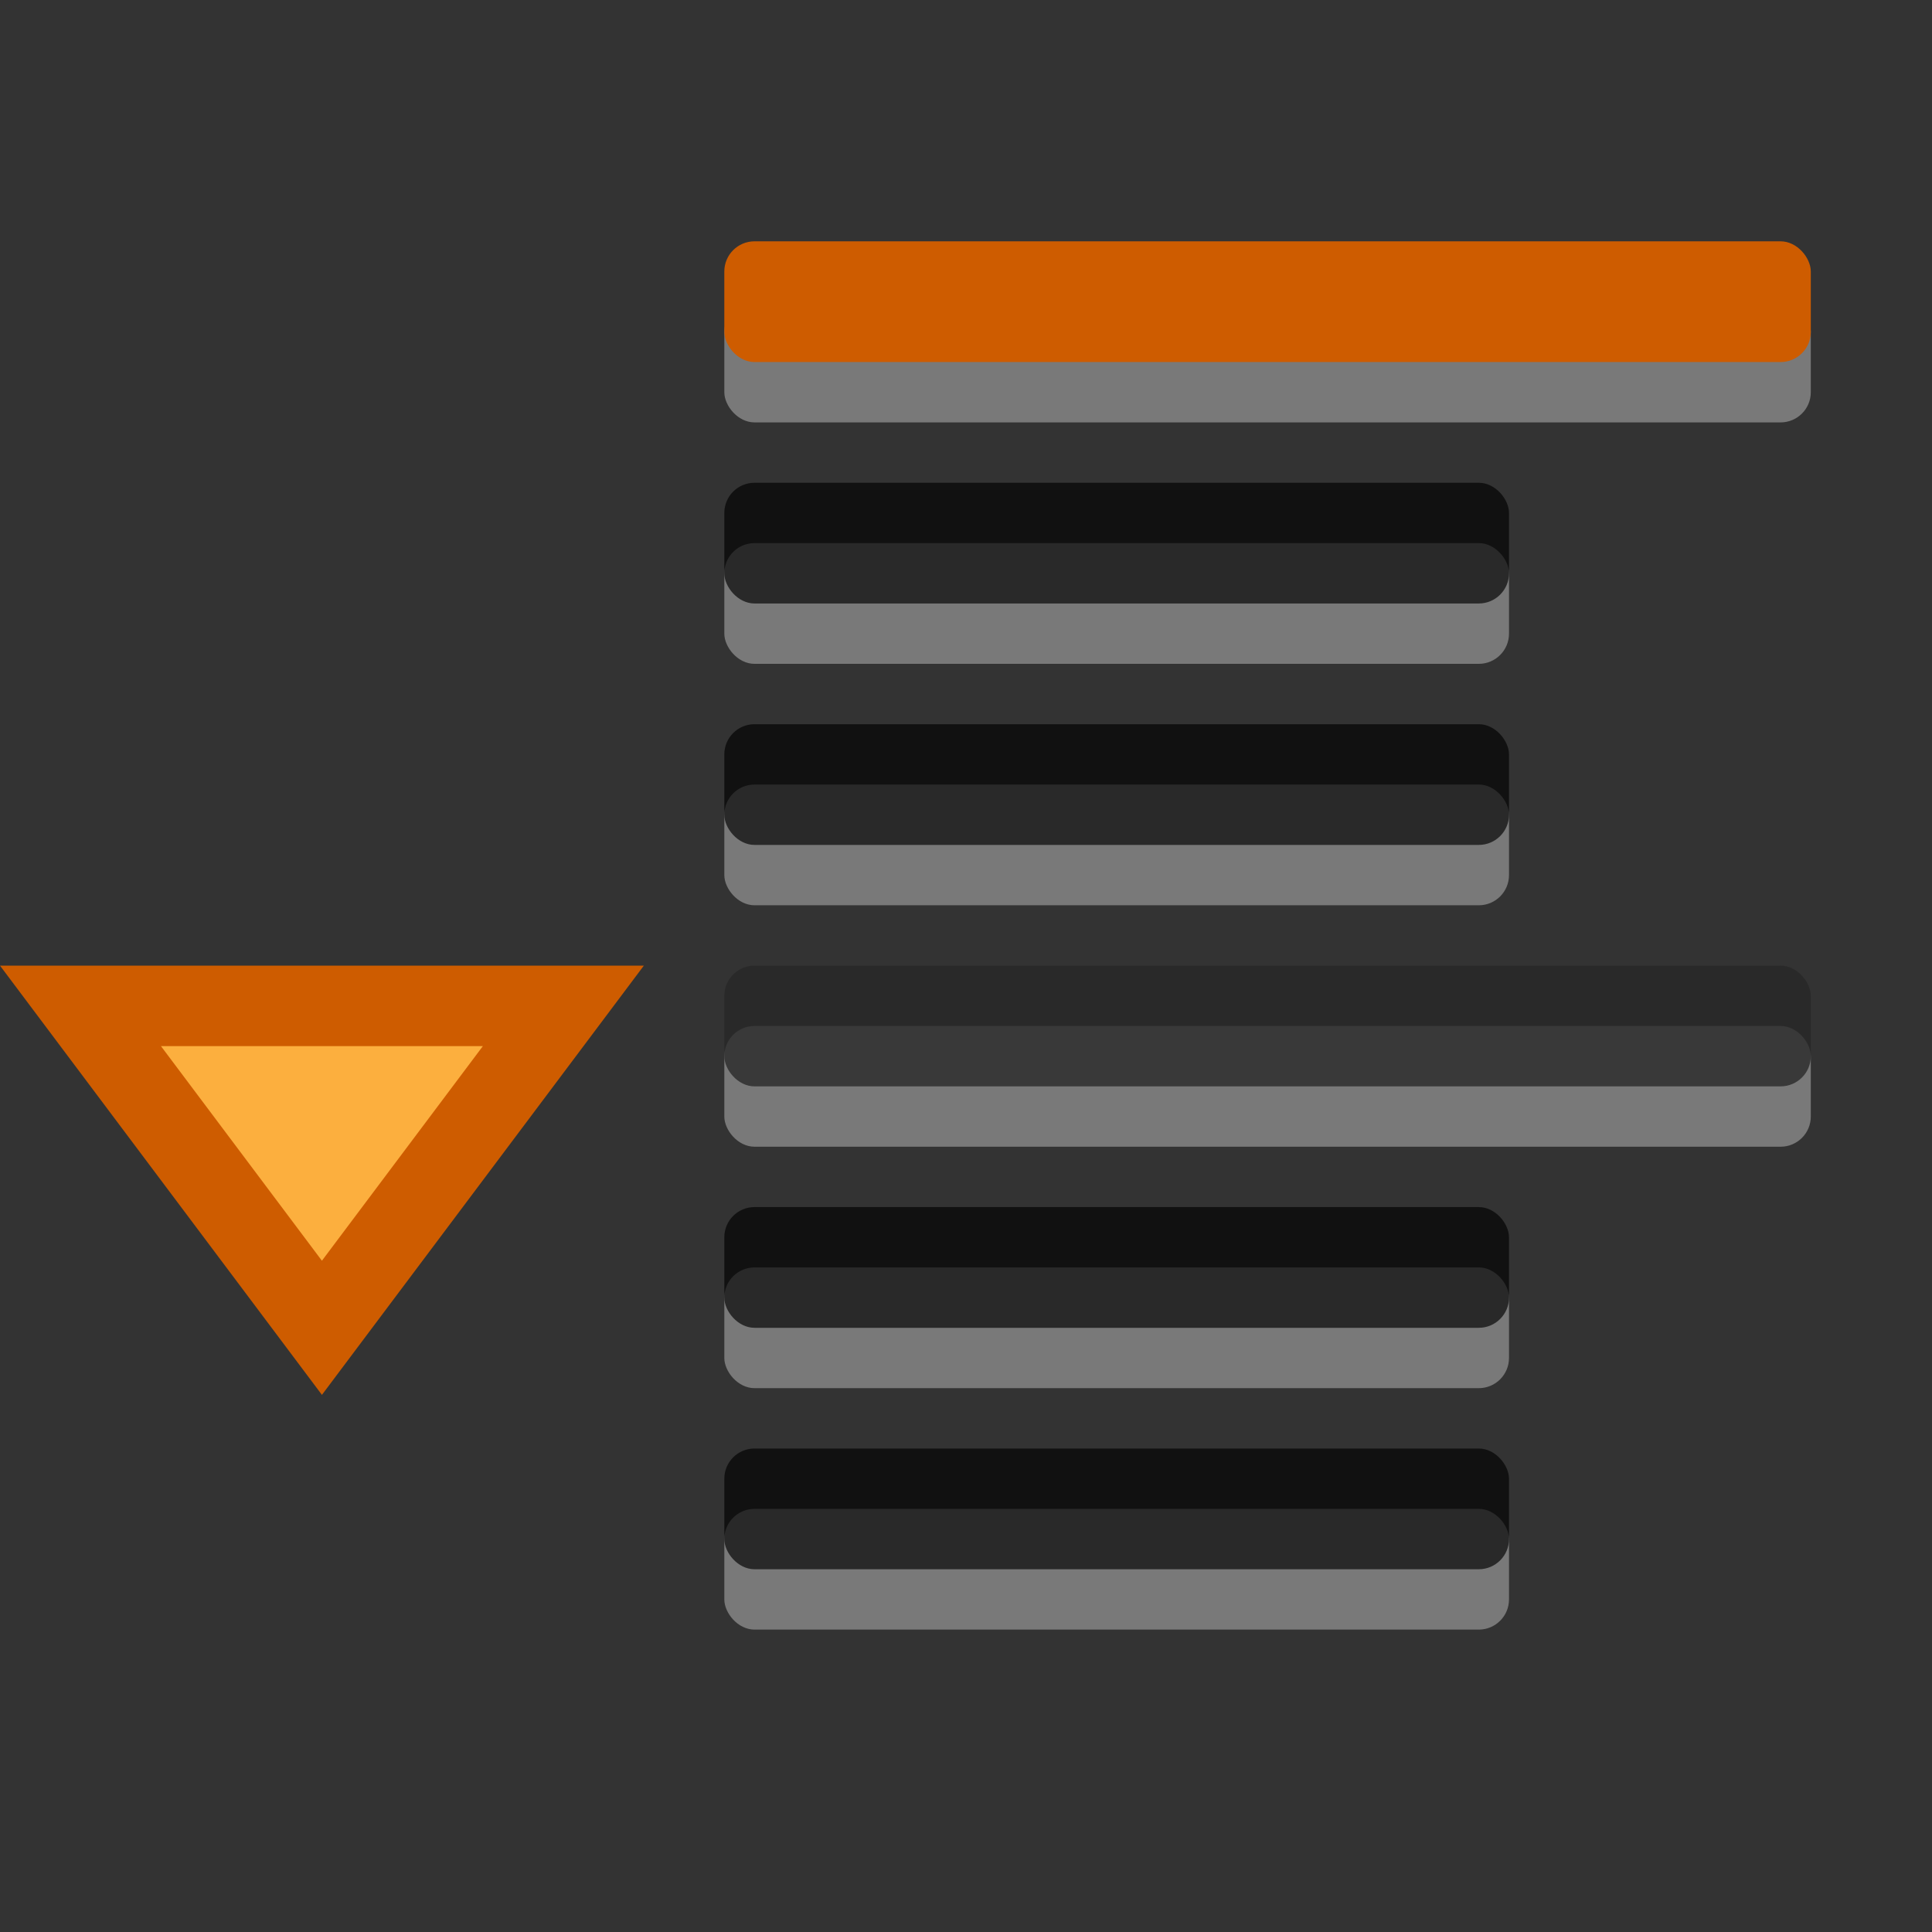 <svg height="32" viewBox="0 0 32 32" width="32" xmlns="http://www.w3.org/2000/svg"><rect x="0" y="0" width="32" height="32" fill="#333333" stroke="none"/><g transform="matrix(1.333 0 0 1.333 0 -9.333)"><g fill="#fff" fill-opacity=".978"><rect height="1.5" opacity=".35" ry=".375" width="13.5" x="9" y="10.75"/><rect height="1.5" opacity=".35" ry=".375" width="9.75" x="9" y="16.75"/><rect height="1.5" opacity=".35" ry=".375" width="13.5" x="9" y="19.75"/><rect height="1.5" opacity=".35" ry=".375" width="9.75" x="9" y="25.75"/><rect height="1.5" opacity=".35" ry=".375" width="9.75" x="9" y="13.75"/><rect height="1.5" opacity=".35" ry=".375" width="9.75" x="9" y="22.75"/></g><rect fill="#ce5c00" height="1.5" ry=".375" width="13.5" x="9" y="10"/><rect fill-opacity=".659" height="1.5" ry=".375" width="9.75" x="9" y="16"/><rect fill="#272727" fill-opacity=".776" height="1.5" ry=".375" width="13.5" x="9" y="19"/><g fill-opacity=".659"><rect height="1.5" ry=".375" width="9.75" x="9" y="25"/><rect height="1.5" ry=".375" width="9.75" x="9" y="13"/><rect height="1.5" ry=".375" width="9.75" x="9" y="22"/></g><path d="m4 23.5-3-4h6z" fill="#fcaf3e" stroke="#ce5c00"/></g></svg>